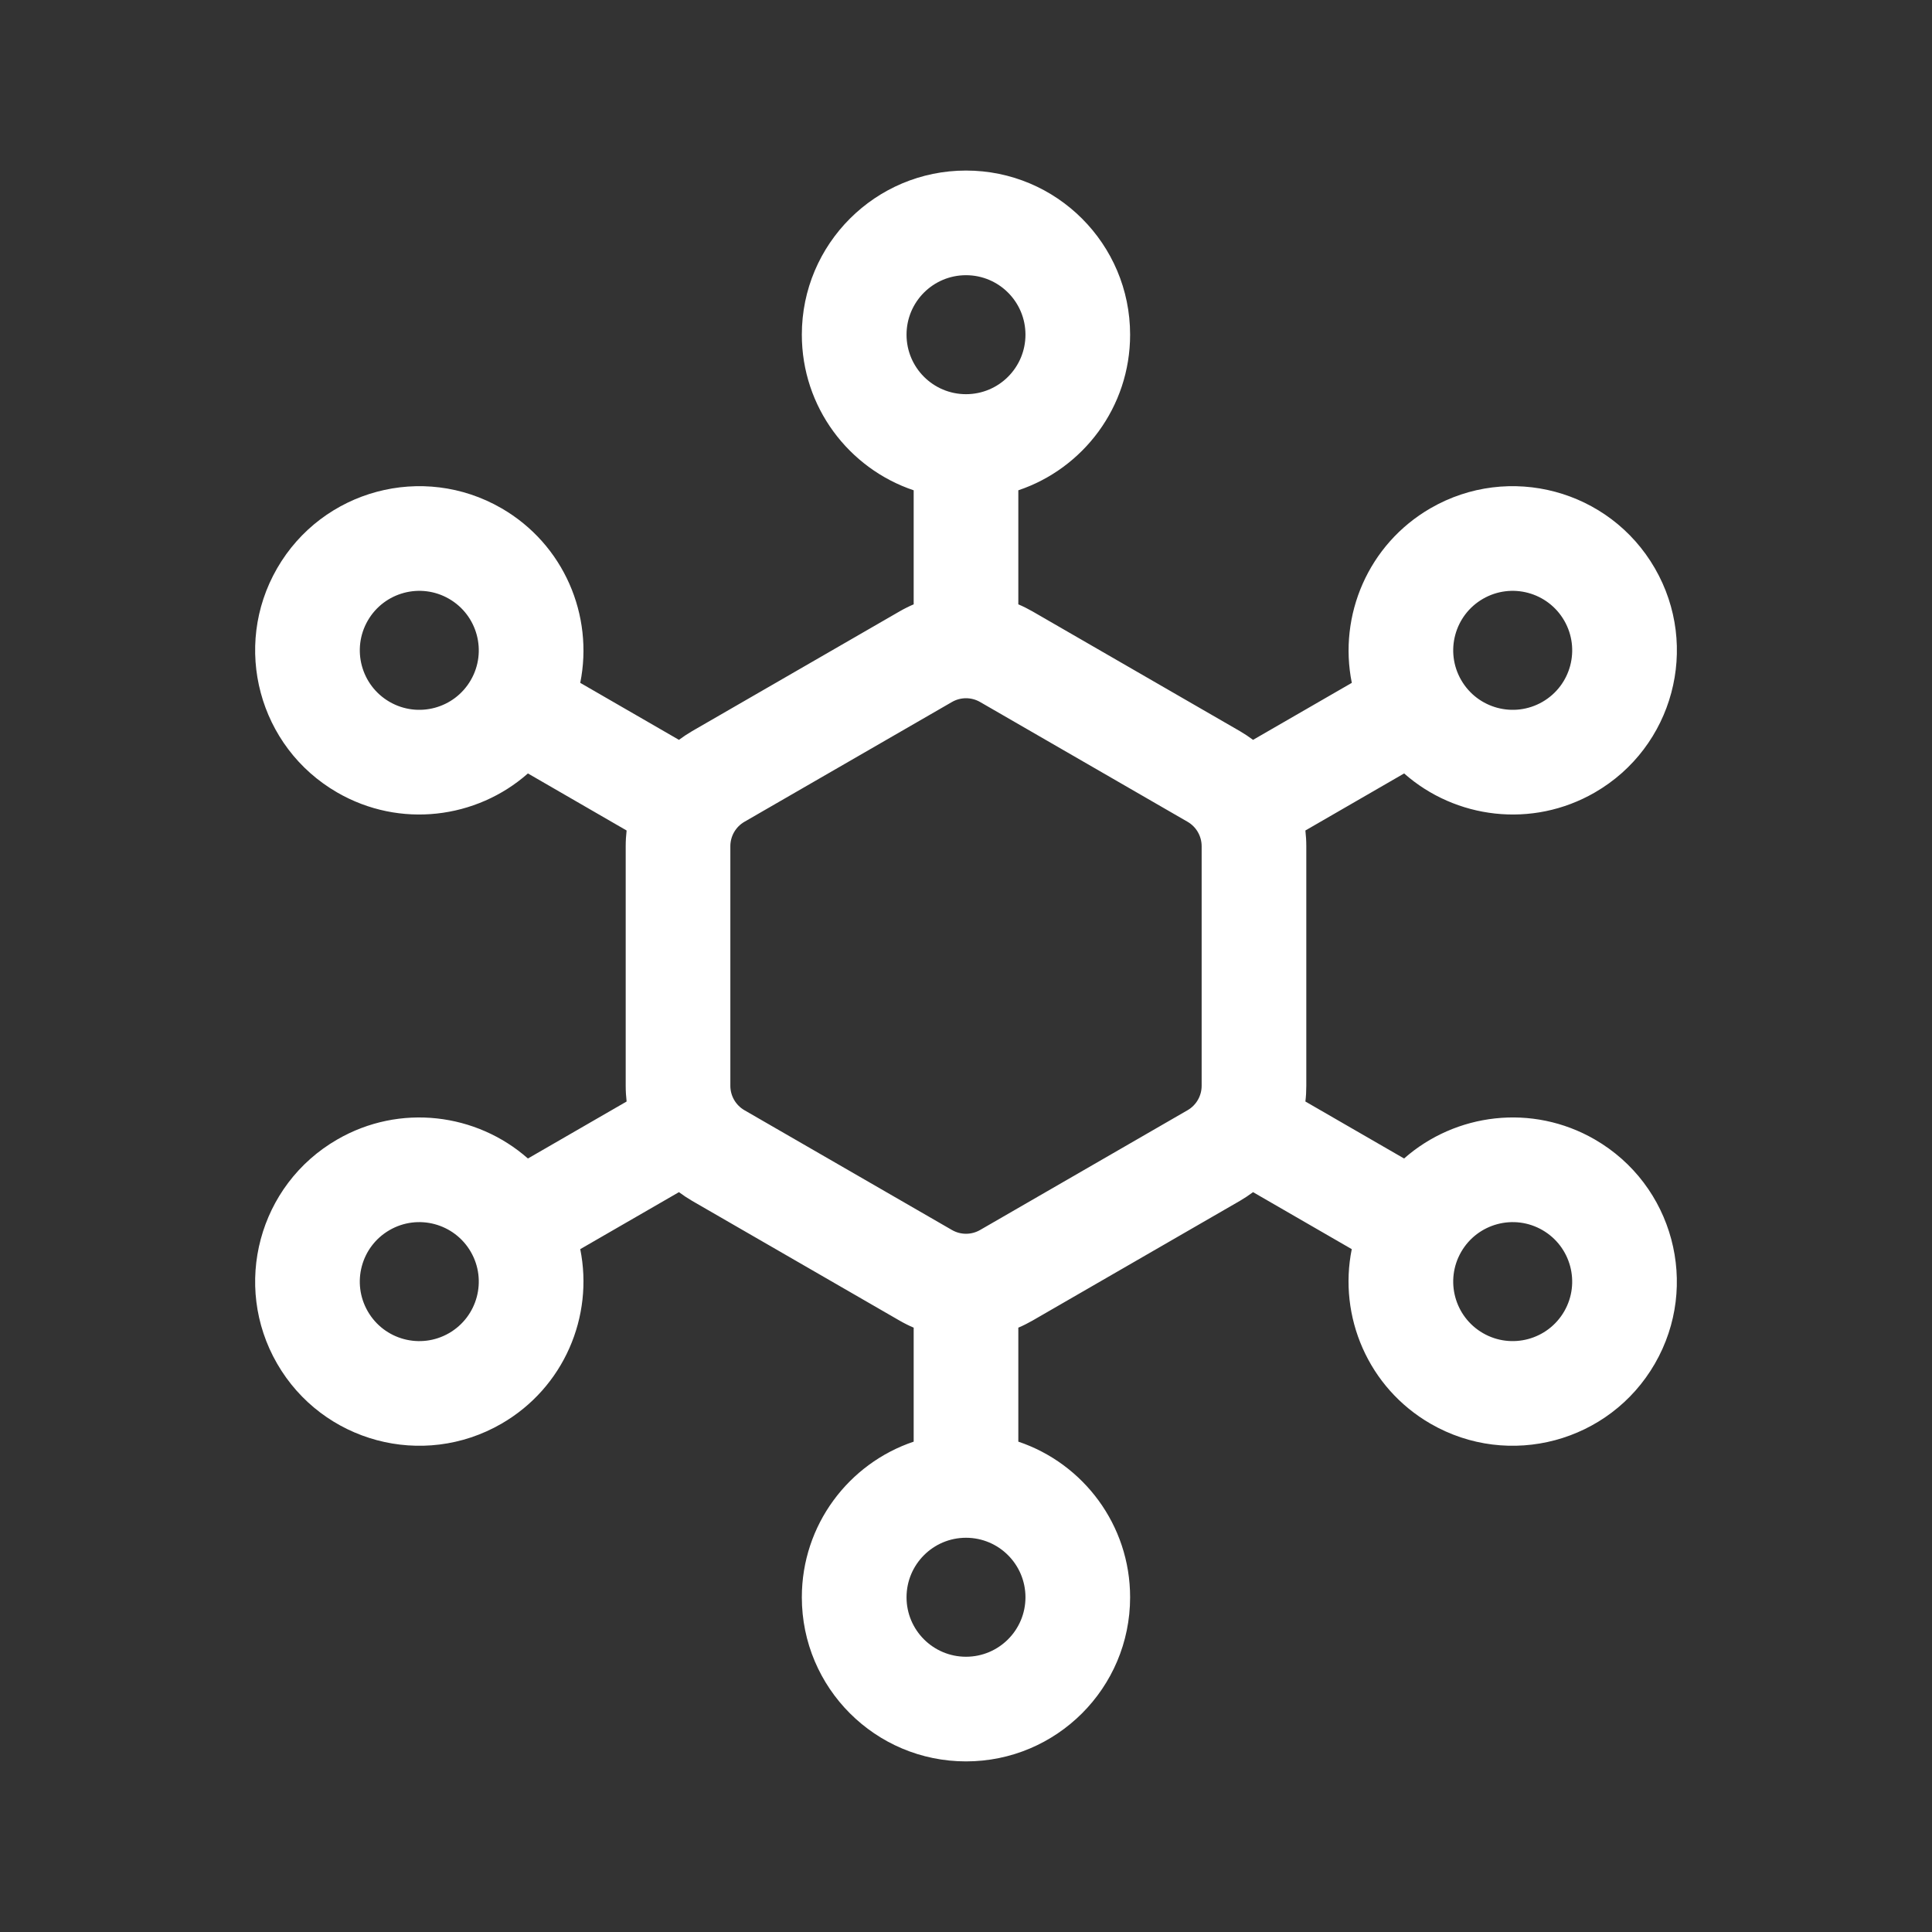 <svg width="36" height="36" viewBox="0 0 36 36" fill="none" xmlns="http://www.w3.org/2000/svg">
<rect x="0" y="0" width="36" height="36" fill="#333333" stroke="none"/>
<path fill-rule="evenodd" clip-rule="evenodd" d="M18 3.178C16.311 3.178 14.941 4.547 14.941 6.236C14.941 7.585 15.814 8.729 17.025 9.136V11.261C16.936 11.299 16.848 11.343 16.763 11.392L12.896 13.624C12.811 13.674 12.729 13.728 12.651 13.786L10.812 12.724C11.065 11.471 10.51 10.143 9.342 9.469C7.879 8.625 6.009 9.126 5.164 10.589C4.32 12.052 4.821 13.922 6.284 14.767C7.451 15.441 8.879 15.258 9.837 14.412L11.676 15.475C11.665 15.571 11.659 15.669 11.659 15.768V20.232C11.659 20.331 11.665 20.429 11.676 20.525L9.837 21.587C8.879 20.742 7.451 20.558 6.284 21.233C4.821 22.077 4.32 23.948 5.164 25.41C6.009 26.873 7.879 27.374 9.342 26.53C10.51 25.856 11.065 24.528 10.812 23.276L12.651 22.214C12.729 22.272 12.811 22.326 12.896 22.376L16.763 24.608C16.848 24.657 16.936 24.701 17.025 24.739V26.863C15.814 27.27 14.941 28.414 14.941 29.763C14.941 31.452 16.311 32.821 18 32.821C19.689 32.821 21.058 31.452 21.058 29.763C21.058 28.415 20.186 27.27 18.975 26.863V24.739C19.065 24.701 19.152 24.657 19.238 24.608L23.104 22.376C23.189 22.326 23.271 22.272 23.349 22.214L25.188 23.276C24.935 24.528 25.49 25.856 26.658 26.53C28.121 27.374 29.991 26.873 30.836 25.41C31.68 23.948 31.179 22.077 29.716 21.232C28.549 20.558 27.121 20.742 26.163 21.587L24.324 20.525C24.336 20.429 24.341 20.331 24.341 20.232V15.768C24.341 15.669 24.335 15.571 24.324 15.475L26.164 14.412C27.122 15.258 28.549 15.441 29.717 14.767C31.18 13.922 31.681 12.052 30.836 10.589C29.991 9.126 28.121 8.625 26.658 9.469C25.491 10.143 24.936 11.471 25.189 12.724L23.349 13.786C23.271 13.728 23.189 13.674 23.104 13.624L19.238 11.392C19.152 11.343 19.065 11.299 18.975 11.261V9.136C20.186 8.729 21.058 7.585 21.058 6.236C21.058 4.547 19.689 3.178 18 3.178ZM16.892 6.236C16.892 5.624 17.388 5.128 18 5.128C18.612 5.128 19.108 5.624 19.108 6.236C19.108 6.849 18.612 7.345 18 7.345C17.388 7.345 16.892 6.849 16.892 6.236ZM18.263 13.081C18.1 12.987 17.9 12.987 17.738 13.081L13.871 15.313C13.709 15.407 13.609 15.58 13.609 15.768V20.232C13.609 20.42 13.709 20.593 13.871 20.687L17.738 22.919C17.9 23.013 18.1 23.013 18.263 22.919L22.129 20.687C22.291 20.593 22.391 20.42 22.391 20.232V15.768C22.391 15.58 22.291 15.407 22.129 15.313L18.263 13.081ZM18 28.654C17.388 28.654 16.892 29.151 16.892 29.763C16.892 30.375 17.388 30.871 18 30.871C18.612 30.871 19.108 30.375 19.108 29.763C19.108 29.151 18.612 28.654 18 28.654ZM8.773 12.672C9.079 12.142 8.897 11.464 8.367 11.158C7.837 10.852 7.159 11.034 6.853 11.564C6.547 12.094 6.729 12.772 7.259 13.078C7.789 13.384 8.467 13.203 8.773 12.672ZM28.741 22.921C29.271 23.227 29.453 23.905 29.147 24.435C28.841 24.965 28.163 25.147 27.633 24.841C27.103 24.535 26.921 23.857 27.227 23.327C27.533 22.797 28.211 22.615 28.741 22.921ZM8.773 23.327C8.467 22.797 7.789 22.615 7.259 22.921C6.728 23.227 6.547 23.905 6.853 24.435C7.159 24.966 7.837 25.147 8.367 24.841C8.897 24.535 9.079 23.857 8.773 23.327ZM27.633 11.158C28.163 10.852 28.841 11.034 29.147 11.564C29.453 12.094 29.272 12.772 28.742 13.078C28.211 13.384 27.534 13.203 27.227 12.672C26.921 12.142 27.103 11.464 27.633 11.158Z" fill="white"/>
</svg>
